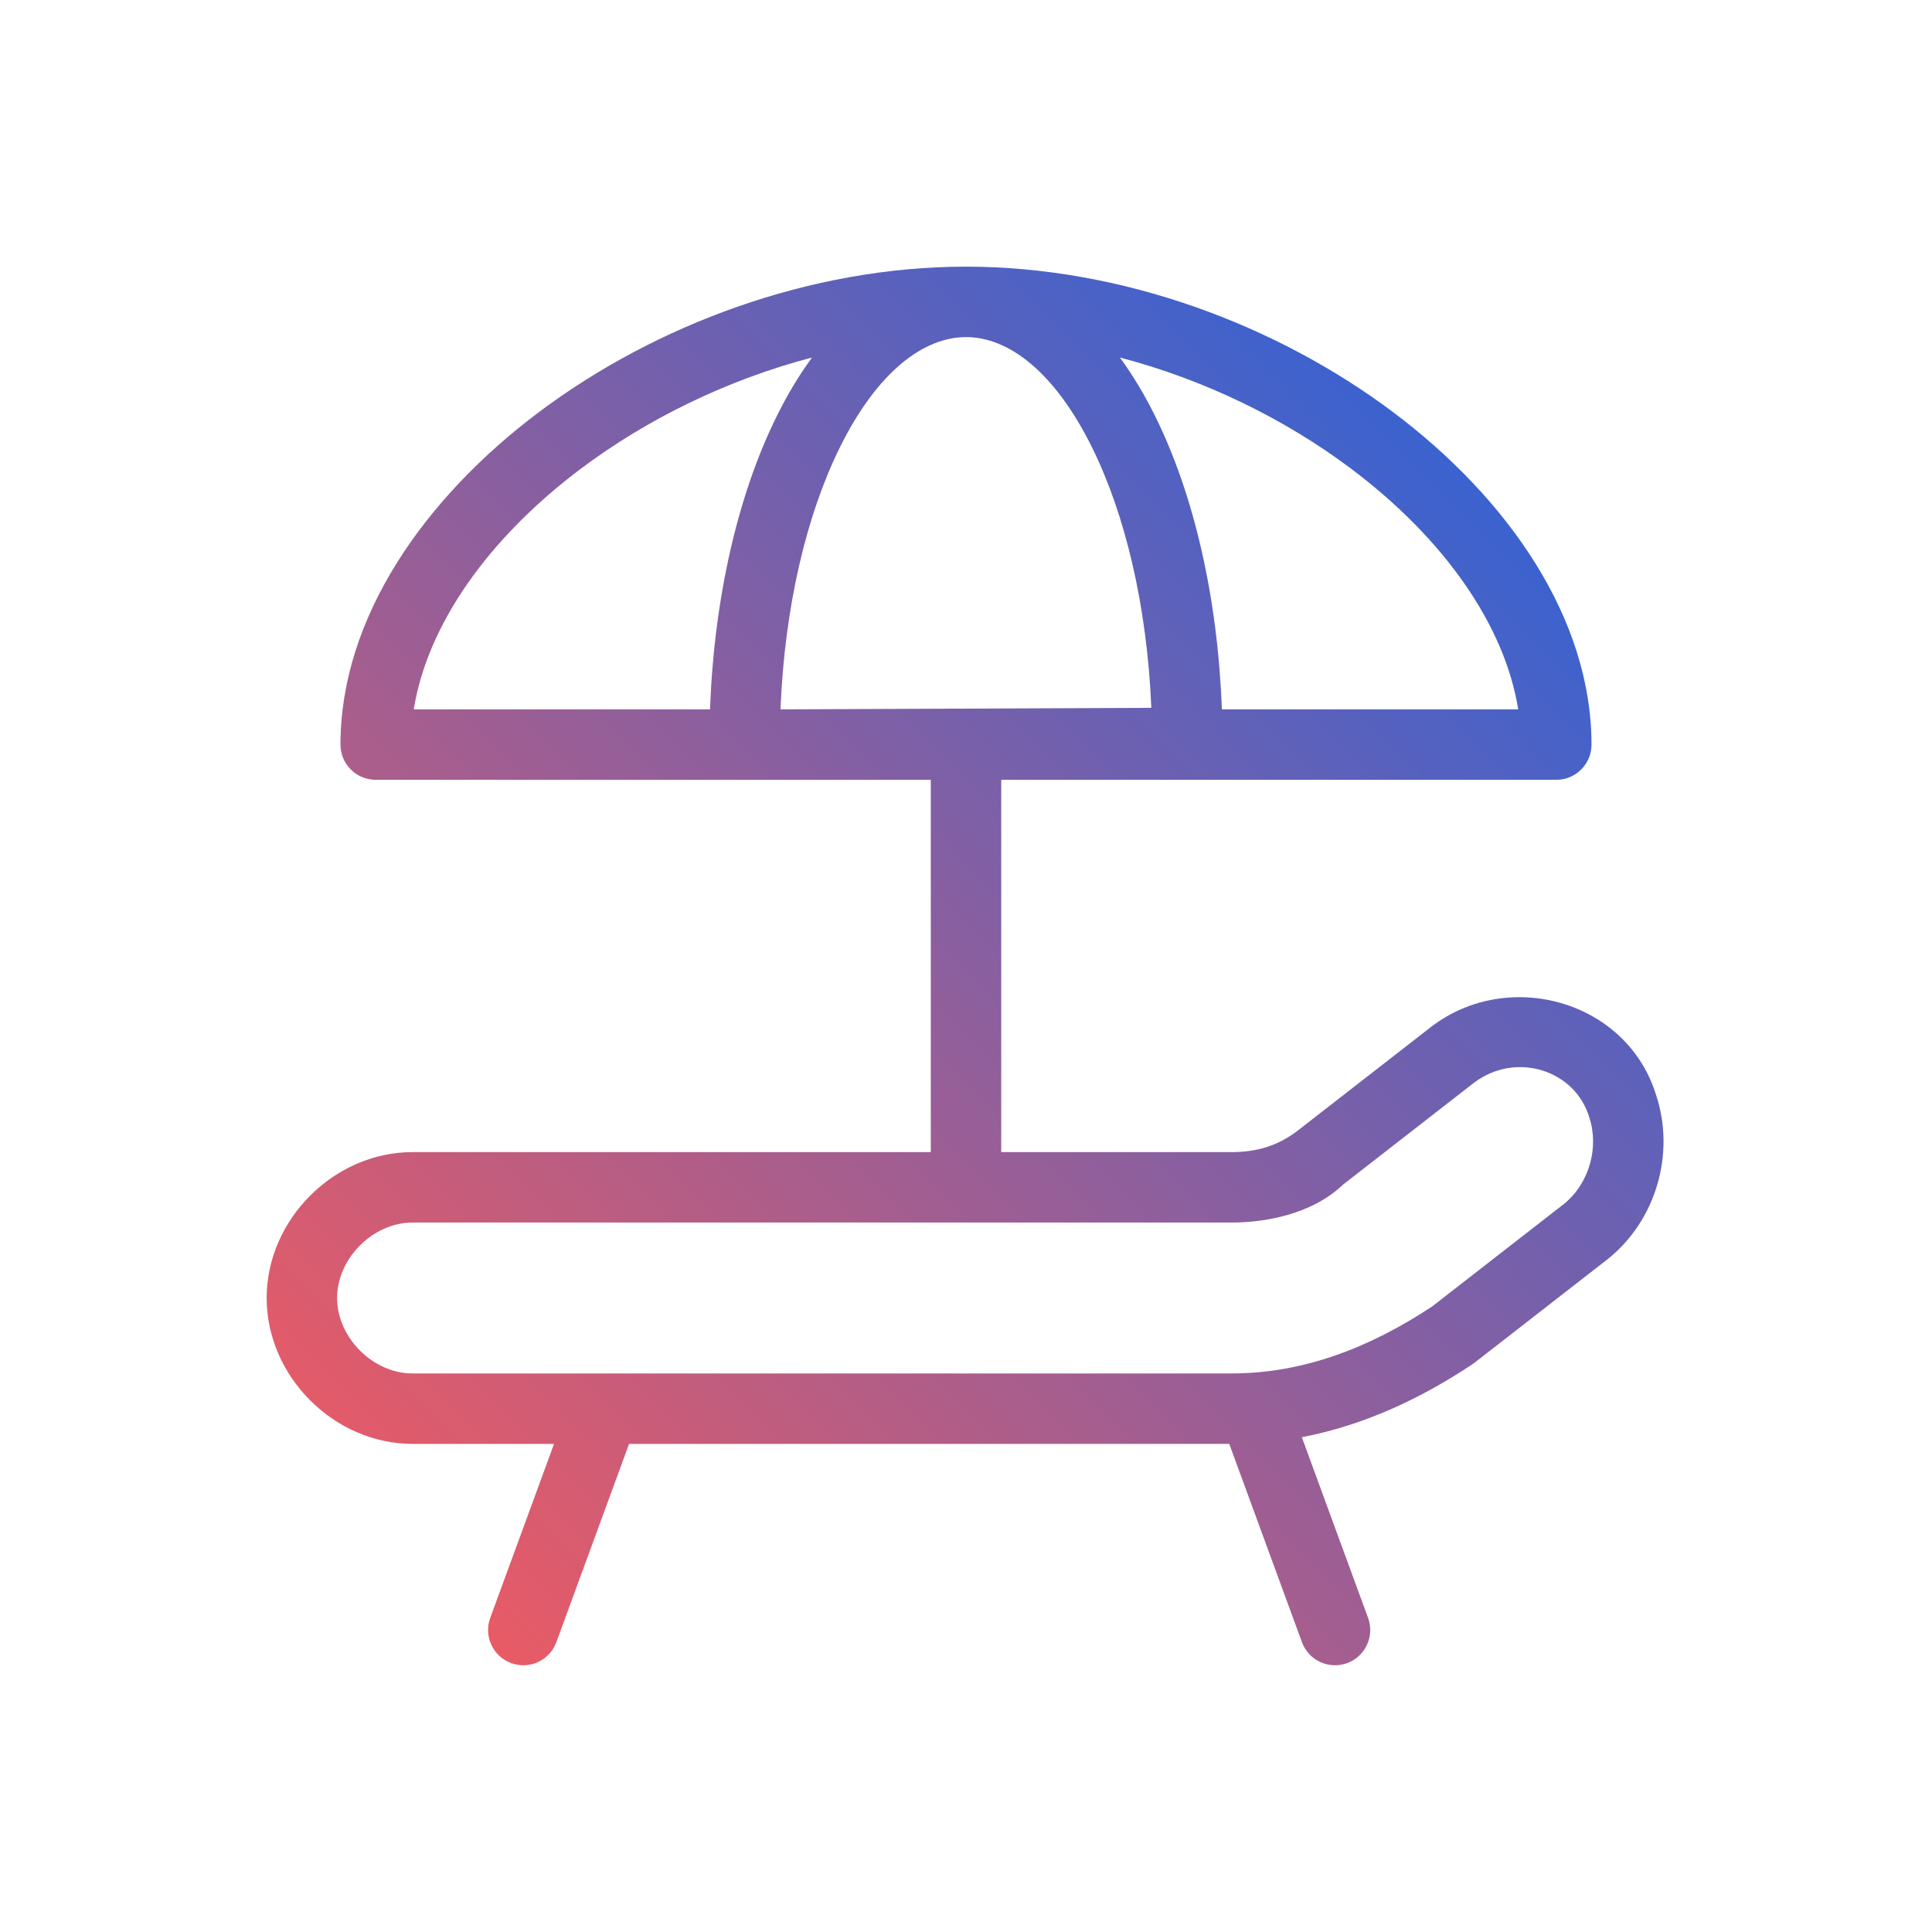 <svg width="96" height="96" viewBox="0 0 96 96" fill="none" xmlns="http://www.w3.org/2000/svg">
<path fill-rule="evenodd" clip-rule="evenodd" d="M47.999 13.25C40.252 13.25 32.557 16.145 26.784 20.474C21.055 24.771 16.918 30.729 16.918 36.998C16.918 37.965 17.701 38.748 18.668 38.748H46.25V57.247H20.5C16.6 57.247 13.25 60.597 13.25 64.497C13.25 68.396 16.6 71.746 20.5 71.746H27.53L24.359 80.393C24.027 81.301 24.493 82.306 25.4 82.639C26.307 82.971 27.313 82.505 27.645 81.598L31.258 71.746H61.081L64.693 81.598C65.026 82.505 66.031 82.971 66.939 82.639C67.846 82.306 68.312 81.301 67.979 80.393L64.687 71.414C67.777 70.823 70.608 69.492 73.167 67.786C73.202 67.762 73.237 67.737 73.271 67.711L79.87 62.578L79.889 62.563C82.295 60.638 83.246 57.316 82.298 54.436C80.867 49.726 74.97 48.077 71.122 51.016L64.522 56.149C63.527 56.923 62.478 57.247 61.197 57.247H49.75V38.748H77.331C78.297 38.748 79.081 37.965 79.081 36.998C79.081 30.729 74.943 24.771 69.215 20.474C63.442 16.145 55.747 13.25 47.999 13.25ZM30.07 68.246H61.197C64.768 68.246 68.083 66.958 71.173 64.909L77.711 59.824C78.958 58.82 79.472 57.027 78.969 55.517C78.266 53.173 75.347 52.233 73.257 53.789L66.749 58.852C65.155 60.375 62.795 60.747 61.197 60.747H48.029L48 60.747L47.971 60.747H20.5C18.533 60.747 16.75 62.53 16.75 64.497C16.75 66.463 18.533 68.246 20.5 68.246H30.002C30.024 68.246 30.047 68.246 30.07 68.246ZM67.115 23.274C71.74 26.743 74.766 31.05 75.439 35.248H60.714C60.508 29.671 59.32 24.564 57.403 20.687C56.887 19.642 56.3 18.656 55.646 17.764C59.86 18.869 63.831 20.812 67.115 23.274ZM54.266 22.238C55.899 25.543 56.996 30.07 57.209 35.172L38.783 35.248C38.988 30.115 40.088 25.559 41.729 22.238C43.6 18.453 45.902 16.753 48 16.75C50.1 16.75 52.393 18.449 54.266 22.238ZM20.56 35.248H35.28C35.487 29.671 36.675 24.564 38.592 20.687C39.108 19.643 39.694 18.657 40.348 17.765C36.136 18.87 32.166 20.813 28.884 23.274C24.259 26.743 21.232 31.05 20.56 35.248Z" fill="url(#paint0_linear)"/>
<defs>
<linearGradient id="paint0_linear" x1="82.66" y1="13.25" x2="13.164" y2="82.66" gradientUnits="userSpaceOnUse">
<stop stop-color="#1A64E3"/>
<stop offset="1" stop-color="#FC5A5A"/>
</linearGradient>
</defs>
</svg>
